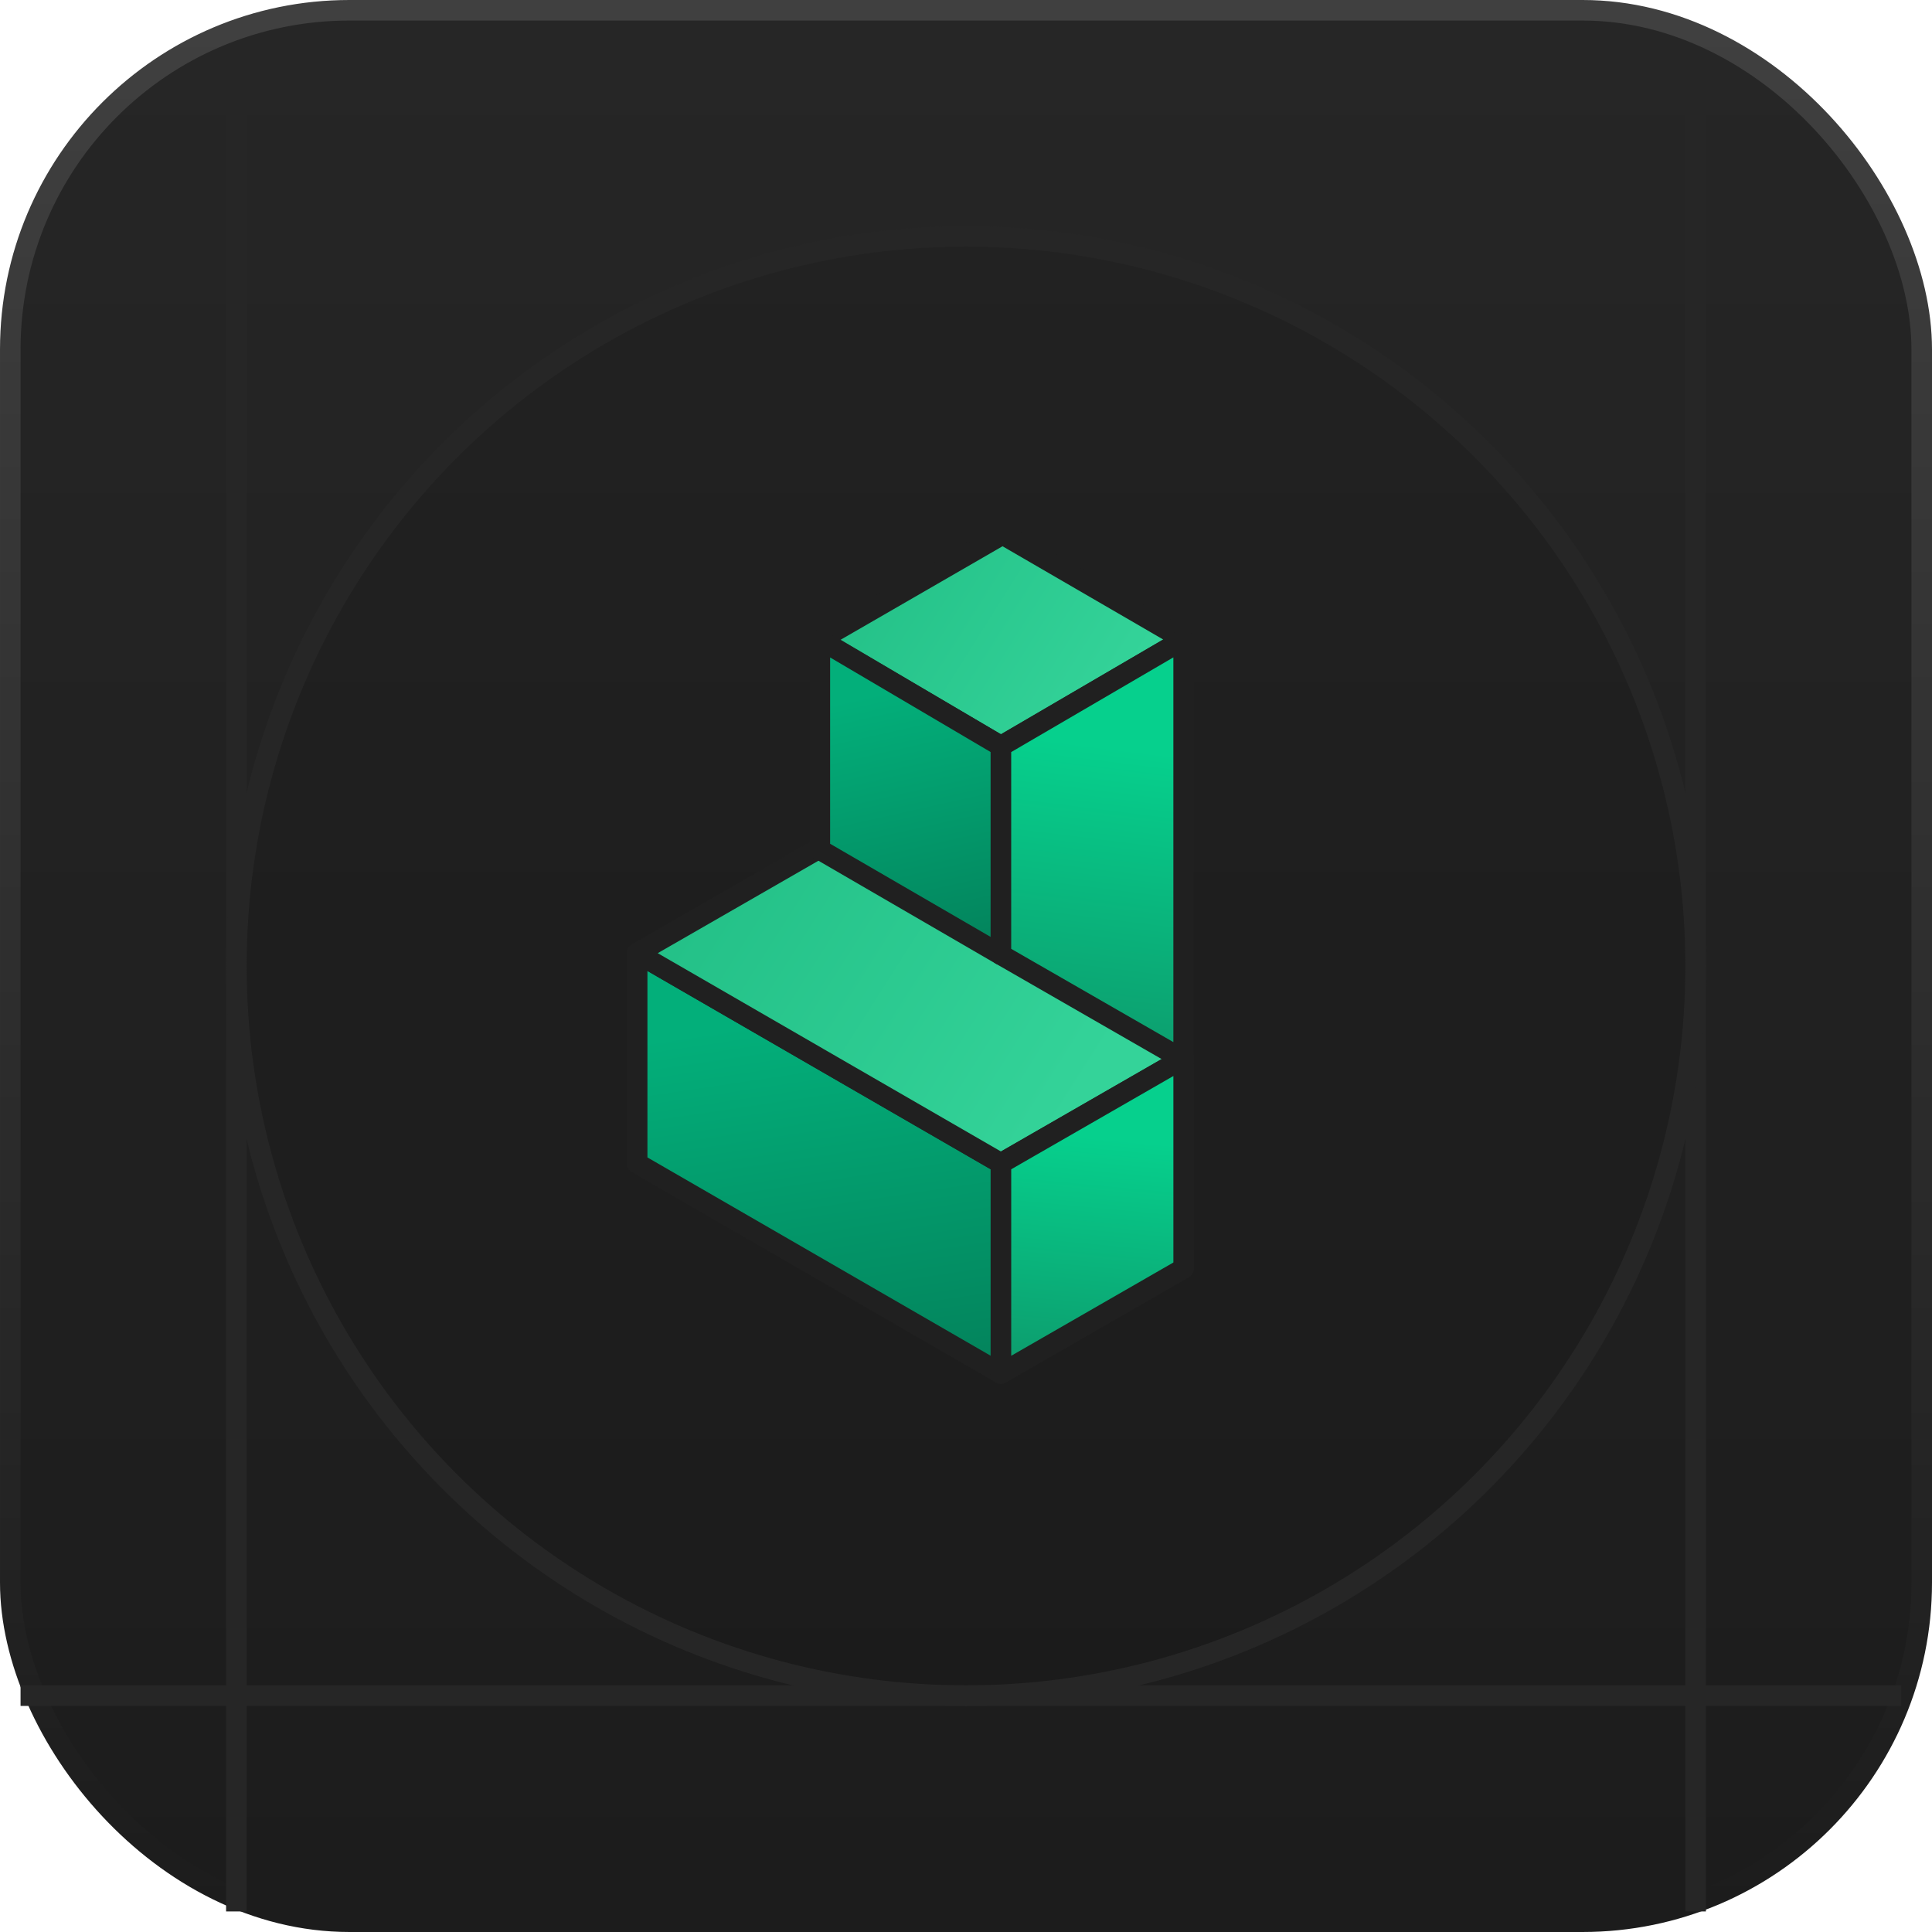 <svg width="100%" height="100%" viewBox="0 0 94 94" fill="none" xmlns="http://www.w3.org/2000/svg">
<rect x="0.5" y="0.5" width="93" height="93" rx="16.5" fill="url(#paint0_linear_1695_29678)" stroke="url(#paint1_linear_1695_29678)"/>
<path d="M11.5 3.5V93" stroke="#262626"/>
<path d="M82.5 3.5V93" stroke="#262626"/>
<path d="M1 82.5L92.5 82.5" stroke="#262626"/>
<circle cx="47" cy="47" r="35.5" fill="#171717" fill-opacity="0.2" stroke="#262626"/>
<g filter="url(#filter0_i_1695_29678)">
<path d="M48.7 66.829L31 56.602V46.375L48.7 56.602V66.829Z" fill="url(#paint2_linear_1695_29678)"/>
</g>
<path d="M48.7 66.829L31 56.602V46.375L48.7 56.602V66.829Z" stroke="#202020" stroke-linejoin="round"/>
<g filter="url(#filter1_i_1695_29678)">
<path d="M39.889 41.262L31 46.375L48.7 56.602L57.59 51.489L39.889 41.262Z" fill="url(#paint3_linear_1695_29678)"/>
</g>
<path d="M39.889 41.262L31 46.375L48.7 56.602L57.59 51.489L39.889 41.262Z" stroke="#202020" stroke-linejoin="round"/>
<g filter="url(#filter2_i_1695_29678)">
<path d="M57.59 51.488L48.7 56.602V66.829L57.59 61.715V51.488Z" fill="url(#paint4_linear_1695_29678)"/>
</g>
<path d="M57.59 51.488L48.7 56.602V66.829L57.59 61.715V51.488Z" stroke="#202020" stroke-linejoin="round"/>
<g filter="url(#filter3_i_1695_29678)">
<path d="M48.778 26L39.889 31.134L48.7 36.306L57.589 31.113L48.778 26Z" fill="url(#paint5_linear_1695_29678)"/>
</g>
<path d="M48.778 26L39.889 31.134L48.7 36.306L57.589 31.113L48.778 26Z" stroke="#202020" stroke-linejoin="round"/>
<g filter="url(#filter4_i_1695_29678)">
<path d="M48.7 46.454V36.305L39.889 31.113V41.34L48.7 46.454Z" fill="url(#paint6_linear_1695_29678)"/>
</g>
<path d="M48.7 46.454V36.305L39.889 31.113V41.34L48.7 46.454Z" stroke="#202020" stroke-linejoin="round"/>
<g filter="url(#filter5_i_1695_29678)">
<path d="M57.589 51.567V31.113L48.699 36.305V46.454L57.589 51.567Z" fill="url(#paint7_linear_1695_29678)"/>
</g>
<path d="M57.589 51.567V31.113L48.699 36.305V46.454L57.589 51.567Z" stroke="#202020" stroke-linejoin="round"/>
<defs>
<filter id="filter0_i_1695_29678" x="30.5" y="45.875" width="18.7" height="21.454" filterUnits="userSpaceOnUse" color-interpolation-filters="sRGB">
<feFlood flood-opacity="0" result="BackgroundImageFix"/>
<feBlend mode="normal" in="SourceGraphic" in2="BackgroundImageFix" result="shape"/>
<feColorMatrix in="SourceAlpha" type="matrix" values="0 0 0 0 0 0 0 0 0 0 0 0 0 0 0 0 0 0 127 0" result="hardAlpha"/>
<feOffset/>
<feGaussianBlur stdDeviation="0.474"/>
<feComposite in2="hardAlpha" operator="arithmetic" k2="-1" k3="1"/>
<feColorMatrix type="matrix" values="0 0 0 0 0.204 0 0 0 0 0.827 0 0 0 0 0.6 0 0 0 1 0"/>
<feBlend mode="normal" in2="shape" result="effect1_innerShadow_1695_29678"/>
</filter>
<filter id="filter1_i_1695_29678" x="30.5" y="40.762" width="27.59" height="16.34" filterUnits="userSpaceOnUse" color-interpolation-filters="sRGB">
<feFlood flood-opacity="0" result="BackgroundImageFix"/>
<feBlend mode="normal" in="SourceGraphic" in2="BackgroundImageFix" result="shape"/>
<feColorMatrix in="SourceAlpha" type="matrix" values="0 0 0 0 0 0 0 0 0 0 0 0 0 0 0 0 0 0 127 0" result="hardAlpha"/>
<feOffset/>
<feGaussianBlur stdDeviation="0.474"/>
<feComposite in2="hardAlpha" operator="arithmetic" k2="-1" k3="1"/>
<feColorMatrix type="matrix" values="0 0 0 0 0.204 0 0 0 0 0.827 0 0 0 0 0.6 0 0 0 1 0"/>
<feBlend mode="normal" in2="shape" result="effect1_innerShadow_1695_29678"/>
</filter>
<filter id="filter2_i_1695_29678" x="48.2" y="50.988" width="9.889" height="16.34" filterUnits="userSpaceOnUse" color-interpolation-filters="sRGB">
<feFlood flood-opacity="0" result="BackgroundImageFix"/>
<feBlend mode="normal" in="SourceGraphic" in2="BackgroundImageFix" result="shape"/>
<feColorMatrix in="SourceAlpha" type="matrix" values="0 0 0 0 0 0 0 0 0 0 0 0 0 0 0 0 0 0 127 0" result="hardAlpha"/>
<feOffset/>
<feGaussianBlur stdDeviation="0.474"/>
<feComposite in2="hardAlpha" operator="arithmetic" k2="-1" k3="1"/>
<feColorMatrix type="matrix" values="0 0 0 0 0.204 0 0 0 0 0.827 0 0 0 0 0.6 0 0 0 1 0"/>
<feBlend mode="normal" in2="shape" result="effect1_innerShadow_1695_29678"/>
</filter>
<filter id="filter3_i_1695_29678" x="39.389" y="25.5" width="18.7" height="11.306" filterUnits="userSpaceOnUse" color-interpolation-filters="sRGB">
<feFlood flood-opacity="0" result="BackgroundImageFix"/>
<feBlend mode="normal" in="SourceGraphic" in2="BackgroundImageFix" result="shape"/>
<feColorMatrix in="SourceAlpha" type="matrix" values="0 0 0 0 0 0 0 0 0 0 0 0 0 0 0 0 0 0 127 0" result="hardAlpha"/>
<feOffset/>
<feGaussianBlur stdDeviation="0.474"/>
<feComposite in2="hardAlpha" operator="arithmetic" k2="-1" k3="1"/>
<feColorMatrix type="matrix" values="0 0 0 0 0.204 0 0 0 0 0.827 0 0 0 0 0.6 0 0 0 1 0"/>
<feBlend mode="normal" in2="shape" result="effect1_innerShadow_1695_29678"/>
</filter>
<filter id="filter4_i_1695_29678" x="39.389" y="30.613" width="9.811" height="16.34" filterUnits="userSpaceOnUse" color-interpolation-filters="sRGB">
<feFlood flood-opacity="0" result="BackgroundImageFix"/>
<feBlend mode="normal" in="SourceGraphic" in2="BackgroundImageFix" result="shape"/>
<feColorMatrix in="SourceAlpha" type="matrix" values="0 0 0 0 0 0 0 0 0 0 0 0 0 0 0 0 0 0 127 0" result="hardAlpha"/>
<feOffset/>
<feGaussianBlur stdDeviation="0.474"/>
<feComposite in2="hardAlpha" operator="arithmetic" k2="-1" k3="1"/>
<feColorMatrix type="matrix" values="0 0 0 0 0.204 0 0 0 0 0.827 0 0 0 0 0.6 0 0 0 1 0"/>
<feBlend mode="normal" in2="shape" result="effect1_innerShadow_1695_29678"/>
</filter>
<filter id="filter5_i_1695_29678" x="48.199" y="30.613" width="9.889" height="21.454" filterUnits="userSpaceOnUse" color-interpolation-filters="sRGB">
<feFlood flood-opacity="0" result="BackgroundImageFix"/>
<feBlend mode="normal" in="SourceGraphic" in2="BackgroundImageFix" result="shape"/>
<feColorMatrix in="SourceAlpha" type="matrix" values="0 0 0 0 0 0 0 0 0 0 0 0 0 0 0 0 0 0 127 0" result="hardAlpha"/>
<feOffset/>
<feGaussianBlur stdDeviation="0.474"/>
<feComposite in2="hardAlpha" operator="arithmetic" k2="-1" k3="1"/>
<feColorMatrix type="matrix" values="0 0 0 0 0.204 0 0 0 0 0.827 0 0 0 0 0.6 0 0 0 1 0"/>
<feBlend mode="normal" in2="shape" result="effect1_innerShadow_1695_29678"/>
</filter>
<linearGradient id="paint0_linear_1695_29678" x1="47" y1="1" x2="47" y2="93" gradientUnits="userSpaceOnUse">
<stop stop-color="#262626"/>
<stop offset="1" stop-color="#1C1C1C"/>
</linearGradient>
<linearGradient id="paint1_linear_1695_29678" x1="47" y1="1" x2="47" y2="93" gradientUnits="userSpaceOnUse">
<stop stop-color="#404040"/>
<stop offset="1" stop-color="#1C1C1C"/>
</linearGradient>
<linearGradient id="paint2_linear_1695_29678" x1="34.236" y1="50.224" x2="36.777" y2="67.286" gradientUnits="userSpaceOnUse">
<stop stop-color="#03AF7A"/>
<stop offset="1" stop-color="#03855D"/>
</linearGradient>
<linearGradient id="paint3_linear_1695_29678" x1="52.103" y1="54.018" x2="33.708" y2="42.312" gradientUnits="userSpaceOnUse">
<stop stop-color="#34D399"/>
<stop offset="1" stop-color="#23C087"/>
</linearGradient>
<linearGradient id="paint4_linear_1695_29678" x1="55.03" y1="55.497" x2="53.963" y2="66.905" gradientUnits="userSpaceOnUse">
<stop stop-color="#06D08D"/>
<stop offset="1" stop-color="#0D9C6D"/>
</linearGradient>
<linearGradient id="paint5_linear_1695_29678" x1="53.937" y1="34.569" x2="41.627" y2="26.807" gradientUnits="userSpaceOnUse">
<stop stop-color="#34D399"/>
<stop offset="1" stop-color="#23C087"/>
</linearGradient>
<linearGradient id="paint6_linear_1695_29678" x1="41.499" y1="34" x2="44.294" y2="46.454" gradientUnits="userSpaceOnUse">
<stop stop-color="#03AF7A"/>
<stop offset="1" stop-color="#03855D"/>
</linearGradient>
<linearGradient id="paint7_linear_1695_29678" x1="55.029" y1="36.458" x2="53.144" y2="51.567" gradientUnits="userSpaceOnUse">
<stop stop-color="#06D08D"/>
<stop offset="1" stop-color="#0D9C6D"/>
</linearGradient>
</defs>
</svg>
